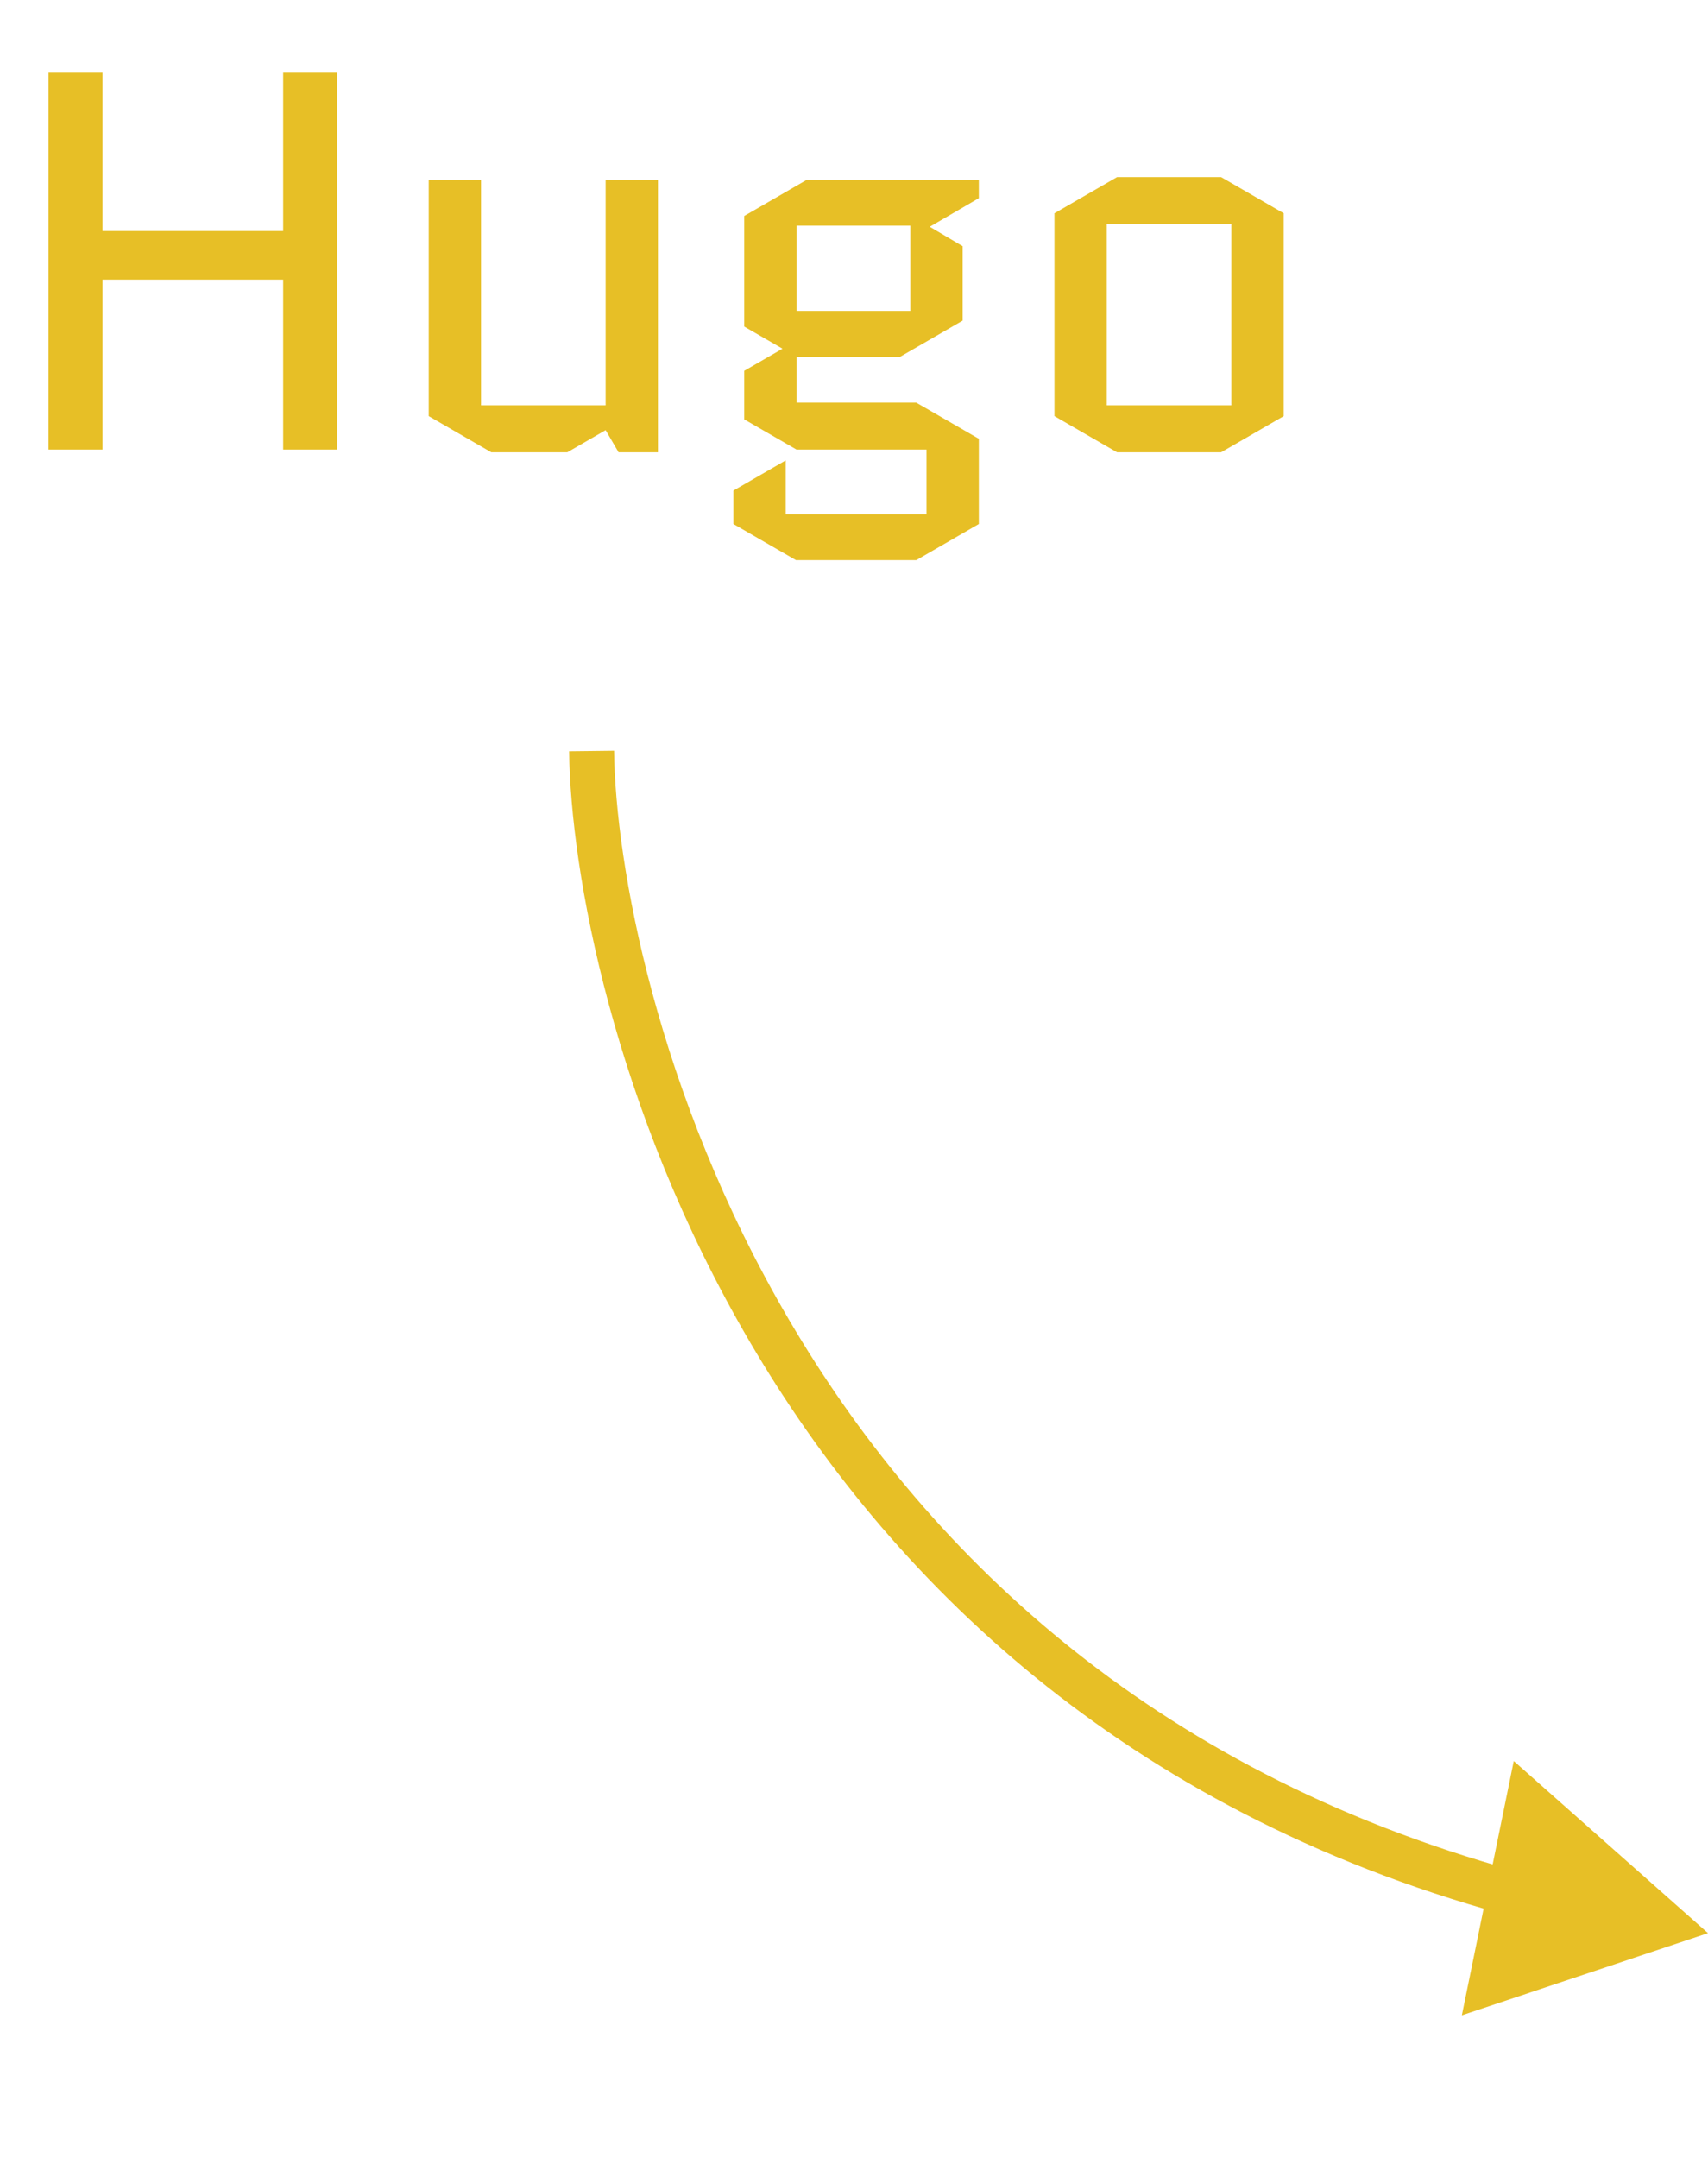 <svg width="76" height="96" viewBox="0 0 76 96" fill="none" xmlns="http://www.w3.org/2000/svg">
<path d="M4.56 12.44V20H2.16L2.16 3.2L4.56 3.2L4.56 10.28H12.6V3.2H15L15 20H12.6L12.6 12.44H4.56ZM19.076 18.512V8H21.404V18.032H26.948V8H29.276V20.12H27.524L26.948 19.136L25.244 20.12H21.86L19.076 18.512ZM35.443 20L33.115 18.656V16.496L34.819 15.512L33.115 14.528V9.608L35.899 8H43.555V8.816L41.371 10.088L42.835 10.952V14.264L40.051 15.872H35.443V17.912H40.771L43.555 19.52V23.312L40.771 24.92H35.419L32.635 23.312V21.824L34.963 20.48V22.88H41.227V20H35.443ZM35.443 10.04V13.832H40.507V10.04H35.443ZM57.12 18.512L54.336 20.12H49.704L46.92 18.512V9.488L49.704 7.88H54.336L57.12 9.488V18.512ZM49.248 9.968V18.032H54.792V9.968H49.248Z" fill="#E7BF26"/>
<path d="M76 86L67.357 78.343L65.047 89.656L76 86ZM26.324 33.409L25.324 33.42C25.386 38.751 27.278 49.322 33.39 59.738C39.518 70.182 49.901 80.487 66.921 85.165L67.186 84.2L67.451 83.236C51.011 78.718 41.023 68.794 35.115 58.725C29.19 48.628 27.382 38.401 27.324 33.397L26.324 33.409Z" fill="#E7BF26"/>
</svg>
